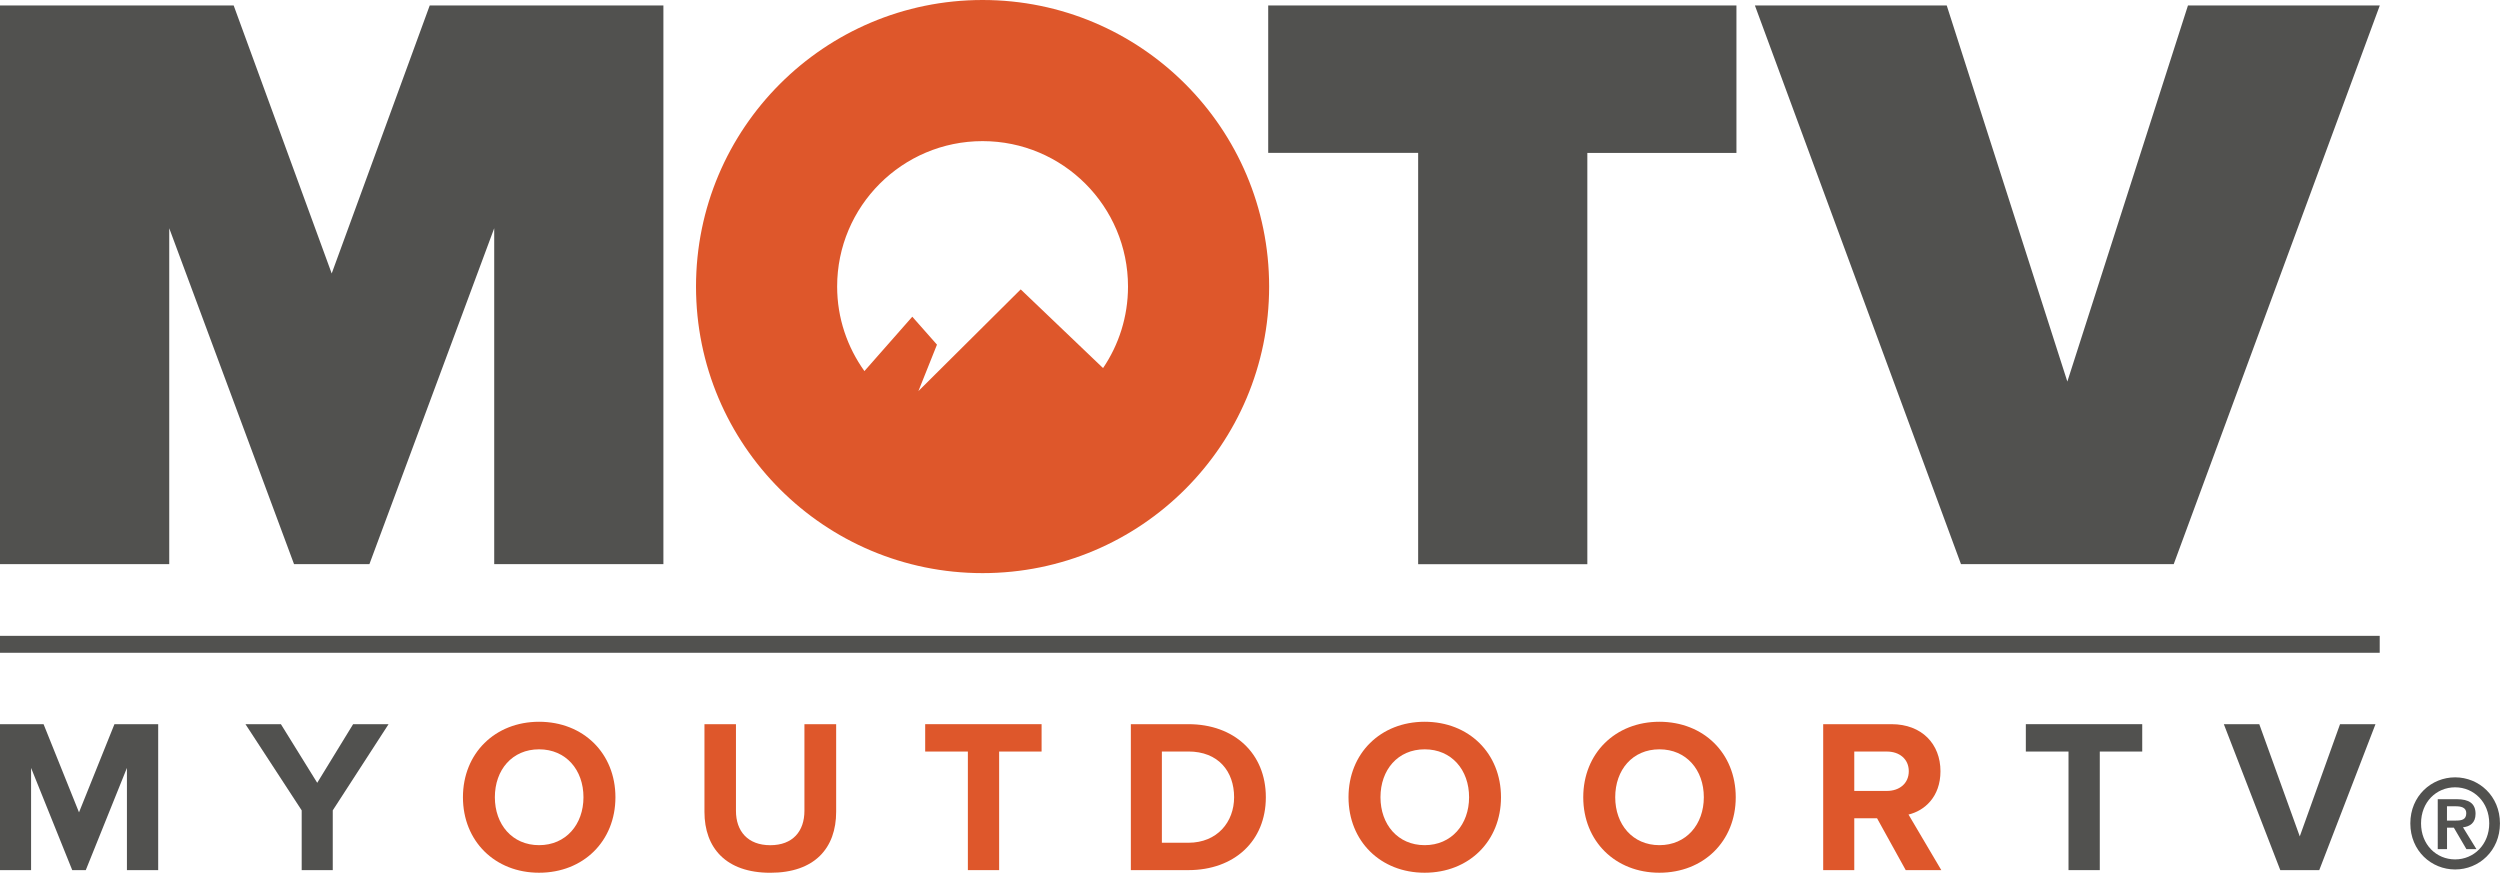 <?xml version="1.0" encoding="utf-8"?>
<!-- Generator: Adobe Illustrator 28.1.0, SVG Export Plug-In . SVG Version: 6.00 Build 0)  -->
<svg version="1.1" id="Layer_1" xmlns="http://www.w3.org/2000/svg" xmlns:xlink="http://www.w3.org/1999/xlink" x="0px" y="0px"
	 viewBox="0 0 538.89 188.13" style="enable-background:new 0 0 538.89 188.13;" xml:space="preserve">
<style type="text/css">
	.st0{fill:#51514F;}
	.st1{fill:#DE572B;}
</style>
<g>
	<g>
		<g>
			<path class="st0" d="M27.36,187.56v-22.03l-8.87,22.03h-2.92L6.7,165.53v22.03H0V156.1h9.39l7.64,19.01l7.64-19.01h9.43v31.46
				H27.36z"/>
		</g>
		<g>
			<path class="st0" d="M65.03,187.56v-12.88L52.91,156.1h7.64l7.83,12.64l7.74-12.64h7.64l-12.03,18.58v12.88H65.03z"/>
		</g>
		<g>
			<path class="st1" d="M99.79,171.85c0-9.48,6.93-16.27,16.41-16.27c9.53,0,16.46,6.79,16.46,16.27s-6.93,16.27-16.46,16.27
				C106.72,188.13,99.79,181.33,99.79,171.85z M125.77,171.85c0-5.9-3.77-10.33-9.57-10.33c-5.8,0-9.53,4.43-9.53,10.33
				c0,5.85,3.73,10.33,9.53,10.33C122,182.18,125.77,177.7,125.77,171.85z"/>
		</g>
		<g>
			<path class="st1" d="M151.85,175.01V156.1h6.79v18.68c0,4.39,2.55,7.41,7.4,7.41c4.86,0,7.36-3.02,7.36-7.41V156.1h6.84v18.87
				c0,7.83-4.62,13.16-14.2,13.16C156.47,188.13,151.85,182.75,151.85,175.01z"/>
			<path class="st1" d="M208.63,187.56V162h-9.2v-5.9h25.09v5.9h-9.15v25.56H208.63z"/>
		</g>
		<g>
			<path class="st1" d="M243.76,187.56V156.1h12.4c9.86,0,16.7,6.27,16.7,15.75s-6.84,15.71-16.7,15.71H243.76z M266.02,171.85
				c0-5.57-3.4-9.86-9.86-9.86h-5.71v19.67h5.71C262.39,181.66,266.02,177.18,266.02,171.85z"/>
		</g>
		<g>
			<path class="st1" d="M290.68,171.85c0-9.48,6.93-16.27,16.41-16.27c9.53,0,16.46,6.79,16.46,16.27s-6.93,16.27-16.46,16.27
				C297.61,188.13,290.68,181.33,290.68,171.85z M316.67,171.85c0-5.9-3.77-10.33-9.57-10.33c-5.8,0-9.53,4.43-9.53,10.33
				c0,5.85,3.73,10.33,9.53,10.33C312.89,182.18,316.67,177.7,316.67,171.85z"/>
		</g>
		<g>
			<path class="st1" d="M341.28,171.85c0-9.48,6.93-16.27,16.41-16.27c9.53,0,16.46,6.79,16.46,16.27s-6.93,16.27-16.46,16.27
				C348.21,188.13,341.28,181.33,341.28,171.85z M367.27,171.85c0-5.9-3.77-10.33-9.57-10.33c-5.8,0-9.53,4.43-9.53,10.33
				c0,5.85,3.73,10.33,9.53,10.33C363.49,182.18,367.27,177.7,367.27,171.85z"/>
		</g>
		<g>
			<path class="st1" d="M410.79,187.56l-6.18-11.18h-4.91v11.18h-6.7V156.1h14.72c6.56,0,10.56,4.29,10.56,10.14
				c0,5.57-3.49,8.54-6.89,9.34l7.07,11.98H410.79z M411.45,166.24c0-2.64-2.03-4.24-4.72-4.24h-7.03v8.49h7.03
				C409.43,170.49,411.45,168.88,411.45,166.24z"/>
		</g>
		<g>
			<path class="st0" d="M445.88,187.56V162h-9.2v-5.9h25.09v5.9h-9.15v25.56H445.88z"/>
			<path class="st0" d="M491.53,187.56l-12.17-31.46H487l8.73,24.19l8.68-24.19h7.64l-12.12,31.46H491.53z"/>
		</g>
		<rect x="0" y="137.06" class="st0" width="512.96" height="3.65"/>
		<path class="st1" d="M211.8,0c-34.11,0-61.77,27.66-61.77,61.77c0,34.11,27.65,61.77,61.77,61.77c34.11,0,61.77-27.65,61.77-61.77
			C273.57,27.66,245.91,0,211.8,0z M211.8,30.42c17.31,0,31.35,14.04,31.35,31.35c0,6.51-1.99,12.56-5.38,17.57l-17.75-16.96
			L197.97,84.3l4-10.01l-5.32-6.02l-10.32,11.72c-3.68-5.14-5.88-11.42-5.88-18.22C180.45,44.46,194.49,30.42,211.8,30.42z"/>
		<g>
			<path class="st0" d="M106.53,49.2l-26.9,72.4H63.38l-26.9-72.4v72.4H0V1.18h50.37L71.5,58.95L92.63,1.18H143V121.6h-36.47V49.2z"
				/>
		</g>
		<g>
			<path class="st0" d="M305.69,32.95h-32.32V1.18H374.3v31.78h-32.14v88.65h-36.47V32.95z"/>
		</g>
		<g>
			<path class="st0" d="M378.28,1.18h41.35l26,81.07l26-81.07h41.35L468.56,121.6H422.7L378.28,1.18z"/>
		</g>
	</g>
	<g>
		<path class="st0" d="M529.22,167.56c5.11,0,9.66,4,9.66,9.93c0,5.93-4.56,9.93-9.66,9.93c-5.11,0-9.66-4-9.66-9.93
			C519.56,171.56,524.11,167.56,529.22,167.56z M529.22,185.25c4.03,0,7.35-3.21,7.35-7.77c0-4.56-3.32-7.77-7.35-7.77
			c-4.08,0-7.35,3.21-7.35,7.77C521.87,182.04,525.14,185.25,529.22,185.25z M525.45,172.27h4.11c2.63,0,4.06,0.9,4.06,3.16
			c0,1.95-1.21,2.74-2.71,2.9l2.9,4.71h-2.16l-2.71-4.63h-1.47v4.63h-2V172.27z M527.46,176.88h1.87c1.26,0,2.29-0.16,2.29-1.61
			c0-1.26-1.21-1.47-2.26-1.47h-1.9V176.88z"/>
	</g>
</g>
</svg>
